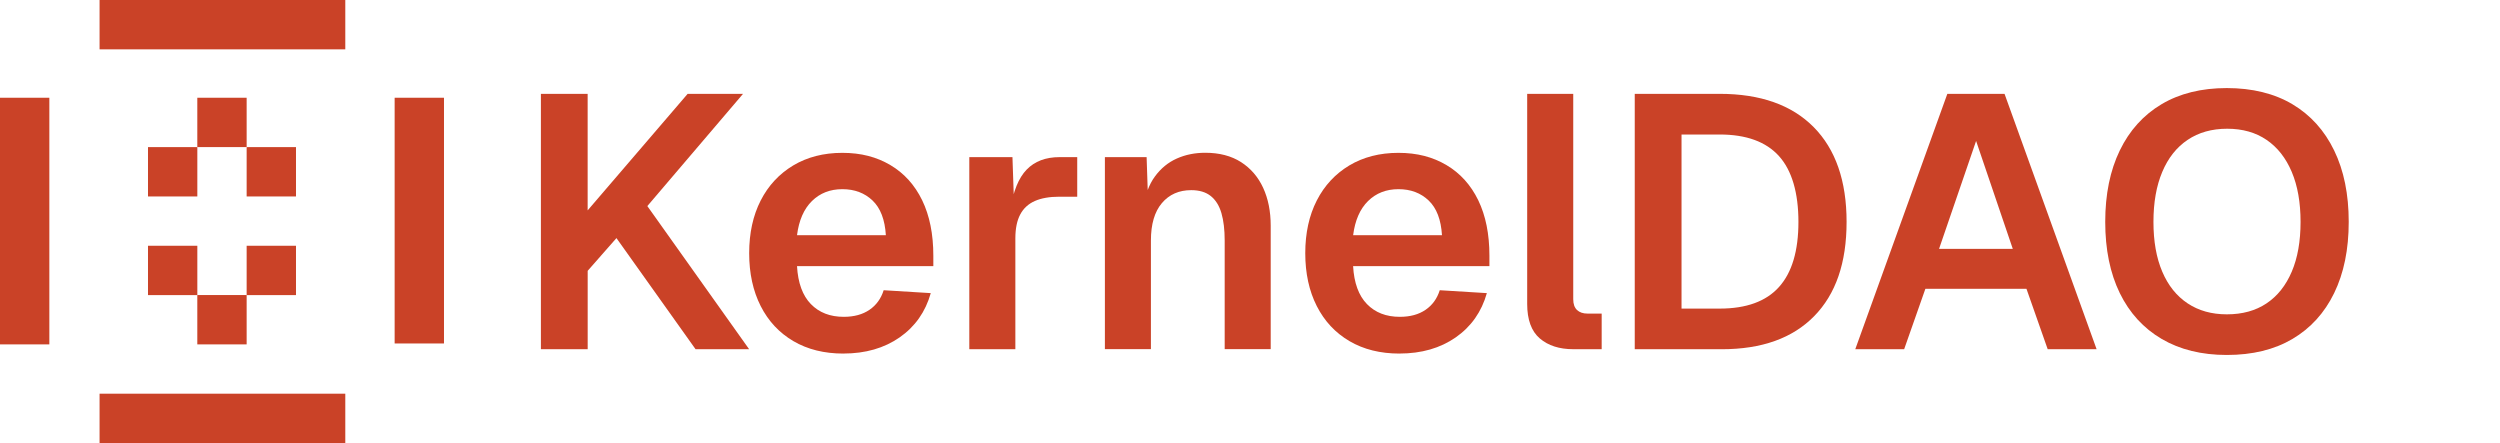 <svg width="237" height="42" viewBox="0 0 237 42" fill="none" xmlns="http://www.w3.org/2000/svg">
<path d="M32.734 37.322H9.439V42H32.734V37.322Z" fill="#CA4227"/>
<path d="M18.707 23.298H14.03V27.976H18.707V23.298Z" fill="#CA4227"/>
<path d="M28.06 23.298H23.382V27.976H28.06V23.298Z" fill="#CA4227"/>
<path d="M32.734 0H9.439V4.678H32.734V0Z" fill="#CA4227"/>
<path d="M23.382 27.97H18.705V32.648H23.382V27.97Z" fill="#CA4227"/>
<path d="M23.382 9.266H18.705V13.944H23.382V9.266Z" fill="#CA4227"/>
<path d="M28.06 13.946H23.382V18.624H28.06V13.946Z" fill="#CA4227"/>
<path d="M18.707 13.946H14.03V18.624H18.707V13.946Z" fill="#CA4227"/>
<path d="M42.09 9.266H37.412V32.561H42.09V9.266Z" fill="#CA4227"/>
<path d="M4.678 18.618V9.266H0V18.618V32.648H4.678V18.618Z" fill="#CA4227"/>
<path d="M51.277 33.107V8.896H55.709V19.944L65.189 8.896H70.44L61.368 19.535L71.019 33.107H65.94L58.439 22.571L55.712 25.674V33.107H51.281H51.277Z" fill="#CA4227"/>
<path d="M79.957 33.519C78.137 33.519 76.557 33.126 75.217 32.341C73.877 31.555 72.842 30.449 72.113 29.015C71.387 27.585 71.022 25.912 71.022 24.004C71.022 22.097 71.387 20.43 72.113 19.009C72.839 17.588 73.871 16.482 75.198 15.684C76.529 14.889 78.081 14.49 79.854 14.49C81.627 14.49 83.098 14.877 84.407 15.649C85.713 16.422 86.72 17.538 87.424 18.99C88.128 20.445 88.48 22.197 88.48 24.241V25.229H75.557C75.647 26.822 76.087 28.021 76.869 28.825C77.654 29.633 78.692 30.035 79.988 30.035C80.967 30.035 81.777 29.813 82.425 29.371C83.073 28.928 83.522 28.308 83.772 27.513L88.237 27.788C87.736 29.561 86.754 30.96 85.289 31.982C83.821 33.004 82.045 33.516 79.954 33.516L79.957 33.519ZM75.557 22.3H83.98C83.89 20.823 83.469 19.726 82.718 19.009C81.967 18.292 81.013 17.934 79.854 17.934C78.695 17.934 77.735 18.308 76.972 19.059C76.208 19.81 75.737 20.888 75.557 22.297V22.3Z" fill="#CA4227"/>
<path d="M91.89 33.108V14.899H95.981L96.153 19.945L95.779 19.876C96.053 18.125 96.567 16.86 97.331 16.074C98.091 15.289 99.132 14.896 100.45 14.896H102.121V18.648H100.416C99.484 18.648 98.711 18.786 98.097 19.057C97.484 19.331 97.022 19.755 96.717 20.334C96.408 20.914 96.256 21.671 96.256 22.603V33.105H91.89V33.108Z" fill="#CA4227"/>
<path d="M104.744 33.102V14.894H108.699L108.87 20.008L108.359 19.802C108.54 18.53 108.917 17.505 109.484 16.732C110.051 15.959 110.746 15.392 111.563 15.028C112.383 14.663 113.28 14.482 114.255 14.482C115.595 14.482 116.727 14.778 117.649 15.367C118.568 15.959 119.27 16.77 119.746 17.804C120.223 18.839 120.463 20.039 120.463 21.401V33.096H116.1V22.8C116.1 21.778 115.997 20.914 115.792 20.207C115.586 19.503 115.253 18.964 114.785 18.587C114.318 18.213 113.701 18.026 112.928 18.026C111.769 18.026 110.843 18.434 110.148 19.253C109.453 20.073 109.107 21.254 109.107 22.8V33.096H104.741L104.744 33.102Z" fill="#CA4227"/>
<path d="M132.674 33.519C130.854 33.519 129.274 33.126 127.934 32.341C126.594 31.555 125.559 30.449 124.83 29.015C124.104 27.585 123.739 25.912 123.739 24.004C123.739 22.097 124.104 20.43 124.83 19.009C125.556 17.588 126.588 16.482 127.915 15.684C129.246 14.889 130.798 14.49 132.571 14.49C134.344 14.49 135.815 14.877 137.124 15.649C138.43 16.422 139.436 17.538 140.141 18.99C140.845 20.445 141.197 22.197 141.197 24.241V25.229H128.274C128.364 26.822 128.803 28.021 129.586 28.825C130.371 29.633 131.409 30.035 132.705 30.035C133.684 30.035 134.494 29.813 135.142 29.371C135.79 28.928 136.239 28.308 136.488 27.513L140.954 27.788C140.452 29.561 139.471 30.96 138.006 31.982C136.538 33.004 134.762 33.516 132.671 33.516L132.674 33.519ZM128.277 22.3H136.7C136.61 20.823 136.189 19.726 135.438 19.009C134.687 18.292 133.733 17.934 132.574 17.934C131.415 17.934 130.455 18.308 129.691 19.059C128.928 19.81 128.457 20.888 128.277 22.297V22.3Z" fill="#CA4227"/>
<path d="M149.143 33.104C147.825 33.104 146.769 32.764 145.971 32.082C145.176 31.399 144.777 30.309 144.777 28.81V8.896H149.143V28.367C149.143 28.822 149.262 29.162 149.502 29.389C149.742 29.617 150.075 29.729 150.508 29.729H151.839V33.104H149.146H149.143Z" fill="#CA4227"/>
<path d="M154.974 33.107V8.896H163.021C166.885 8.896 169.858 9.949 171.937 12.05C174.015 14.153 175.056 17.148 175.056 21.034C175.056 24.92 174.034 27.878 171.987 29.969C169.939 32.06 167.019 33.107 163.223 33.107H154.971H154.974ZM159.409 29.255H163.024C165.548 29.255 167.424 28.573 168.649 27.208C169.877 25.843 170.491 23.786 170.491 21.037C170.491 18.289 169.877 16.16 168.649 14.798C167.421 13.434 165.545 12.751 163.024 12.751H159.409V29.255Z" fill="#CA4227"/>
<path d="M175.879 33.107L184.608 8.896H190.03L198.759 33.107H194.122L192.109 27.379H182.526L180.513 33.107H175.875H175.879ZM183.822 23.593H190.812L187.334 13.362L183.822 23.593Z" fill="#CA4227"/>
<path d="M211.103 33.651C208.716 33.651 206.659 33.146 204.93 32.133C203.203 31.12 201.879 29.671 200.956 27.786C200.037 25.901 199.576 23.647 199.576 21.033C199.576 18.418 200.037 16.162 200.956 14.264C201.876 12.366 203.194 10.905 204.911 9.882C206.628 8.86 208.691 8.349 211.1 8.349C213.509 8.349 215.606 8.86 217.323 9.882C219.04 10.905 220.359 12.366 221.278 14.264C222.2 16.162 222.659 18.418 222.659 21.033C222.659 23.647 222.197 25.897 221.278 27.786C220.359 29.674 219.037 31.123 217.323 32.133C215.606 33.146 213.534 33.651 211.1 33.651H211.103ZM211.103 29.799C212.58 29.799 213.836 29.453 214.871 28.758C215.905 28.066 216.7 27.066 217.258 25.757C217.816 24.451 218.093 22.875 218.093 21.036C218.093 19.197 217.816 17.614 217.258 16.296C216.7 14.978 215.905 13.965 214.871 13.261C213.836 12.556 212.593 12.204 211.137 12.204C209.682 12.204 208.432 12.556 207.385 13.261C206.338 13.965 205.537 14.978 204.983 16.296C204.425 17.614 204.147 19.194 204.147 21.036C204.147 22.878 204.425 24.451 204.983 25.757C205.54 27.066 206.341 28.063 207.385 28.758C208.429 29.453 209.67 29.799 211.103 29.799Z" fill="#CA4227"/>
</svg>
